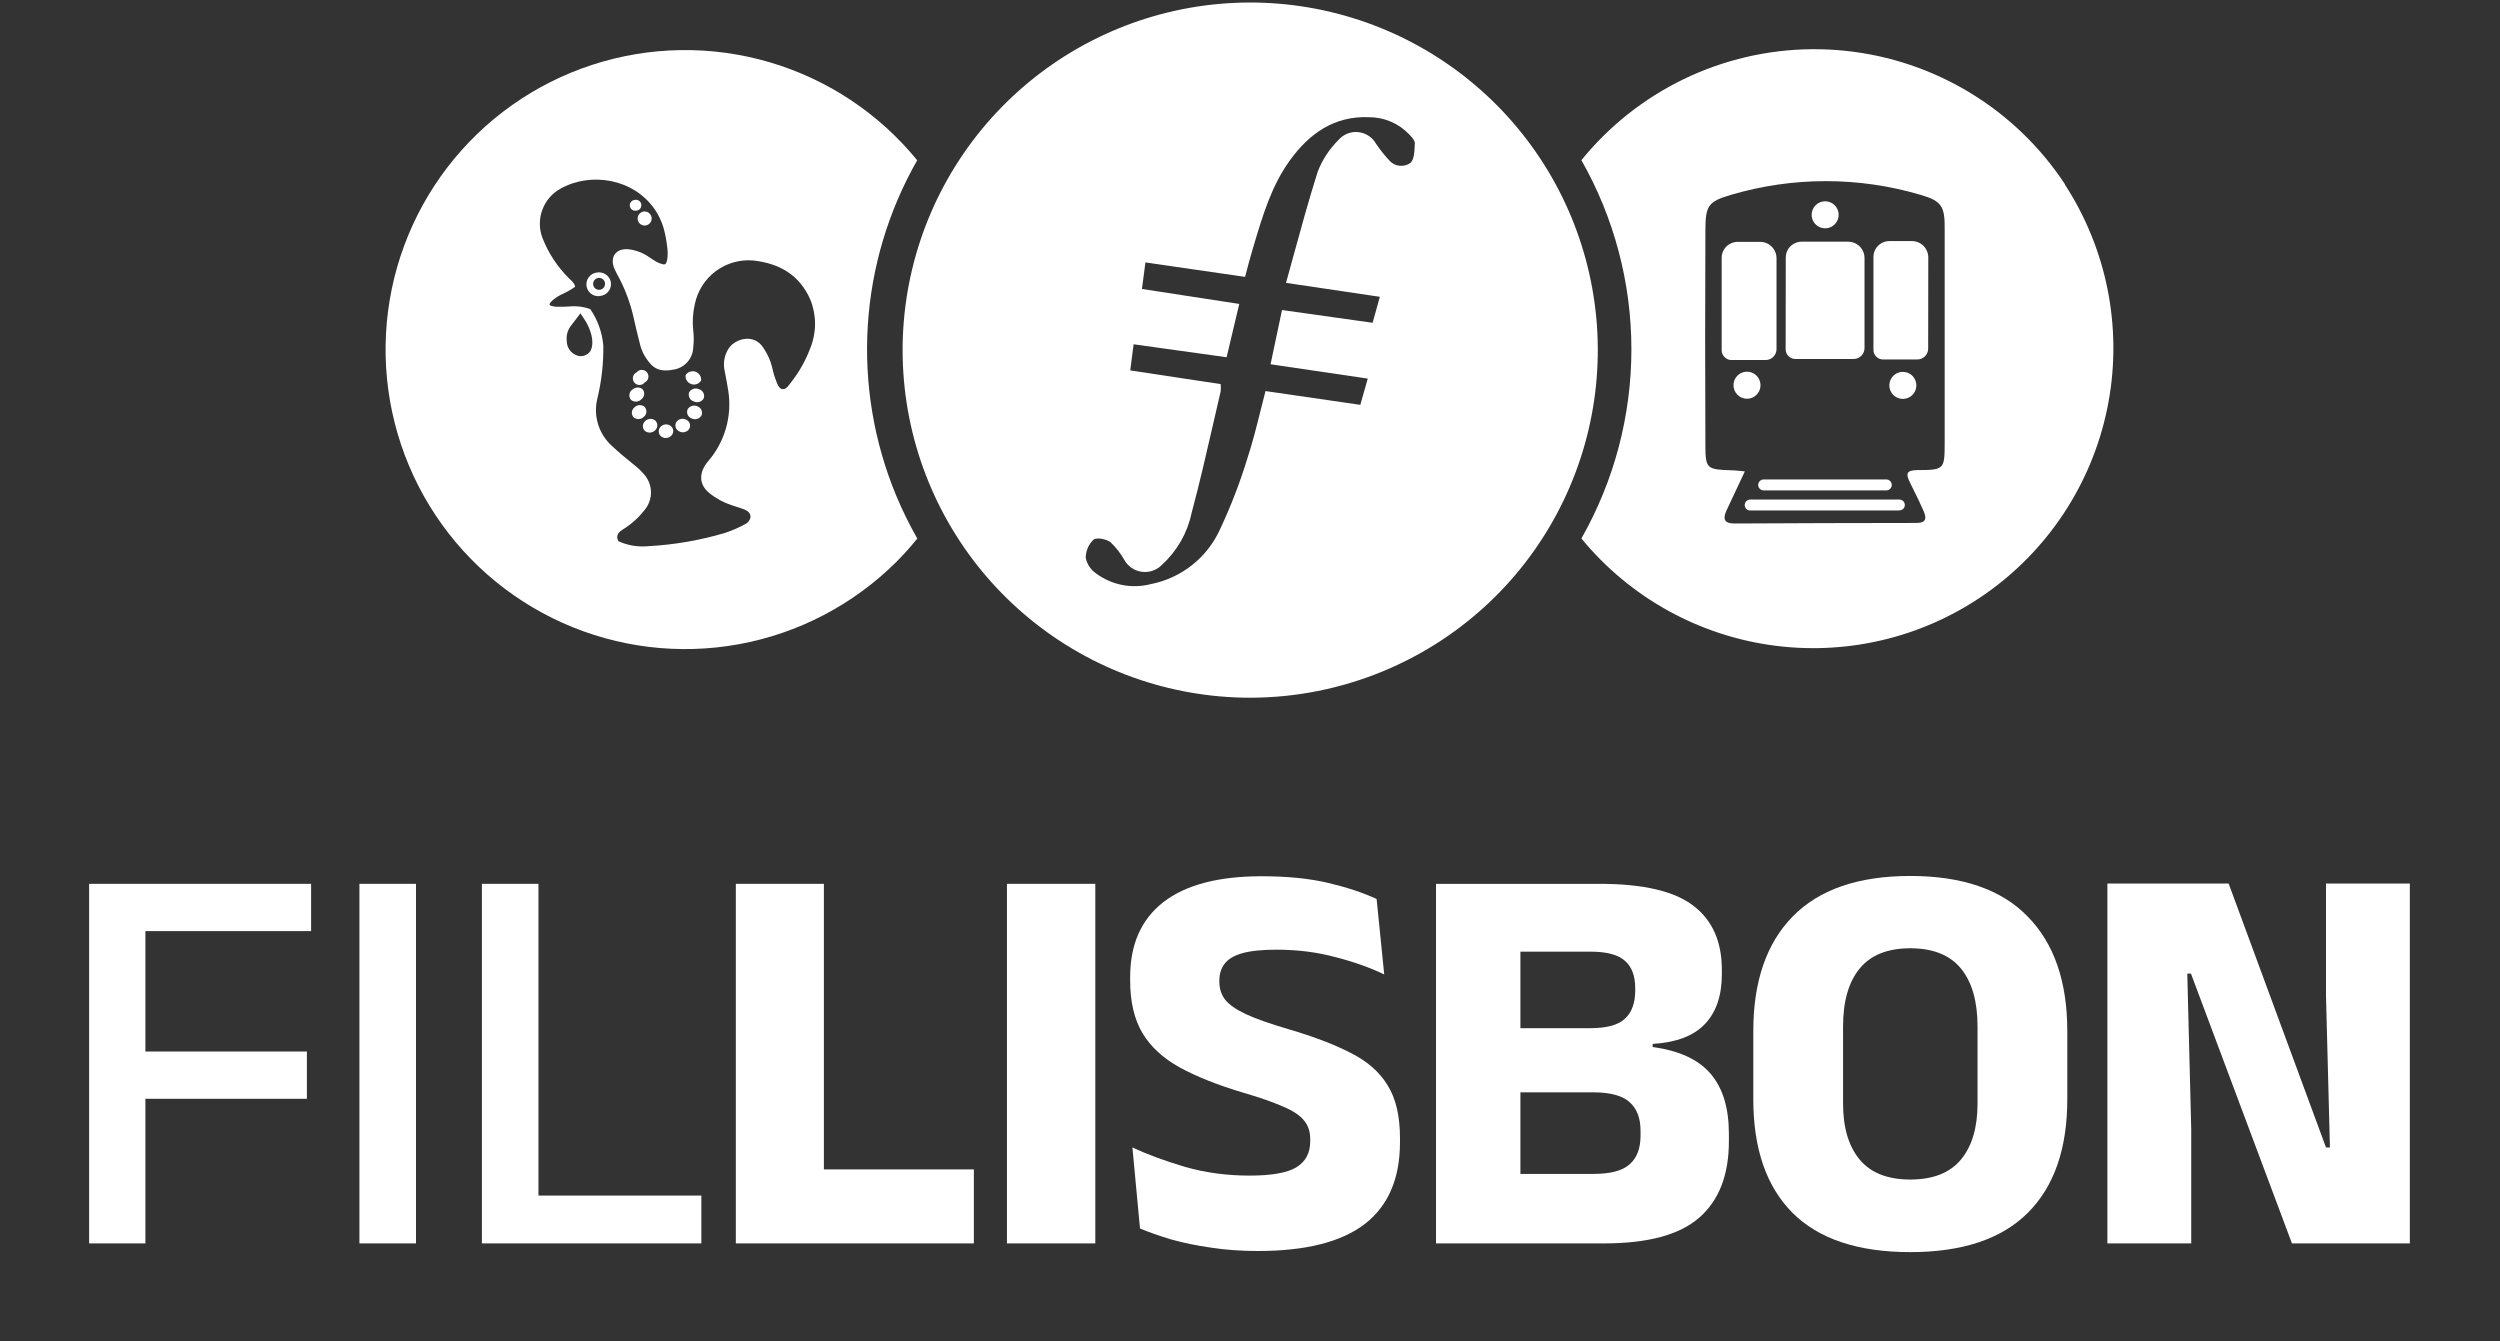 <svg width="561" height="301" viewBox="0 0 561 301" fill="none" xmlns="http://www.w3.org/2000/svg">
<rect x="0" y="0" width="561" height="301" fill="#333333" stroke="none"/>
<g clip-path="url(#clip0_2480_2626)">
<path fill-rule="evenodd" clip-rule="evenodd" d="M194.734 73.02C193.915 86.055 196.088 99.104 201.089 111.169C202.471 114.491 204.059 117.723 205.843 120.847C204.34 122.713 202.737 124.496 201.04 126.187C191.401 135.739 179.097 142.148 165.746 144.573C152.395 146.998 138.622 145.325 126.24 139.774C113.858 134.223 103.446 125.054 96.374 113.473C89.302 101.892 85.901 88.442 86.618 74.891C87.336 61.341 92.139 48.325 100.394 37.555C108.65 26.786 119.972 18.768 132.872 14.556C145.771 10.344 159.643 10.135 172.663 13.957C185.684 17.778 197.242 25.452 205.818 35.968C199.345 47.311 195.554 59.985 194.734 73.02ZM169.035 58.452C174.864 59.1 179.373 61.654 181.817 67.177L181.83 67.214C183.253 70.712 183.253 74.628 181.83 78.126C180.844 80.756 179.477 83.227 177.773 85.458C177.708 85.543 177.643 85.627 177.579 85.712C177.403 85.944 177.228 86.175 177.039 86.399C176.575 86.986 176.184 87.475 175.353 87.267C174.913 87.157 174.498 86.412 174.217 85.593C173.812 84.58 173.497 83.533 173.276 82.465C172.91 80.951 172.277 79.515 171.406 78.224C169.28 74.558 164.636 76.037 163.341 78.481C162.592 79.768 162.303 81.272 162.522 82.746C162.596 83.139 162.672 83.533 162.747 83.926C162.995 85.215 163.242 86.5 163.439 87.792C163.863 90.592 163.674 93.451 162.885 96.171C162.096 98.89 160.725 101.406 158.868 103.544C156.779 106.061 156.779 108.713 159.223 110.693C160.684 111.856 162.339 112.753 164.111 113.344C164.514 113.49 164.916 113.615 165.319 113.741C165.795 113.89 166.273 114.039 166.762 114.224C167.667 114.566 168.485 115.018 168.412 116.143C168.317 116.503 168.137 116.836 167.889 117.114C167.64 117.392 167.33 117.608 166.982 117.744C165.615 118.474 164.188 119.087 162.718 119.577C157.135 121.237 151.377 122.238 145.561 122.558C143.247 122.797 140.91 122.417 138.791 121.458C138.18 120.346 138.608 119.577 139.585 118.929C140.919 118.119 142.15 117.151 143.251 116.045C143.741 115.541 144.202 115.011 144.632 114.456C145.595 113.319 146.109 111.869 146.077 110.379C146.046 108.889 145.471 107.462 144.461 106.367C143.749 105.55 142.954 104.809 142.09 104.155C140.465 102.835 138.84 101.503 137.312 100.061C135.862 98.755 134.792 97.08 134.215 95.215C133.639 93.35 133.577 91.364 134.037 89.467C134.993 85.548 135.444 81.524 135.382 77.491C135.119 74.577 134.113 71.779 132.461 69.365C130.982 68.818 129.399 68.614 127.83 68.766C126.986 68.839 126.143 68.839 125.288 68.839C124.675 68.866 124.064 68.767 123.492 68.546C122.949 68.251 123.886 67.478 124.271 67.161C124.285 67.15 124.298 67.139 124.31 67.129C124.79 66.752 125.305 66.425 125.85 66.151C126.983 65.657 128.064 65.051 129.076 64.342C128.931 63.647 128.451 63.189 127.978 62.737C127.853 62.618 127.728 62.498 127.61 62.375C125.083 59.867 123.102 56.863 121.793 53.552C120.967 51.51 120.922 49.236 121.666 47.162C122.41 45.089 123.89 43.362 125.826 42.31C132.608 38.534 142.249 40.074 147.003 47.088C147.831 48.335 148.47 49.698 148.897 51.133C149.296 52.565 149.574 54.028 149.728 55.507C149.813 55.911 149.813 56.314 149.813 56.729C149.846 57.294 149.805 57.861 149.691 58.416C149.685 58.437 149.68 58.458 149.674 58.48C149.546 58.96 149.42 59.437 148.811 59.32C148.083 59.148 147.392 58.846 146.771 58.428C146.521 58.277 146.279 58.112 146.038 57.95C145.948 57.889 145.858 57.828 145.769 57.768C144.374 56.765 142.746 56.134 141.039 55.935C138.351 55.691 136.872 57.487 137.752 60.004C138.105 60.845 138.513 61.662 138.974 62.448C140.434 65.278 141.523 68.285 142.212 71.393C142.564 73.026 142.971 74.658 143.376 76.284C143.477 76.691 143.579 77.097 143.679 77.503C143.962 78.554 144.42 79.55 145.035 80.448C146.526 82.684 147.98 83.601 151.414 82.892C152.569 82.65 153.608 82.024 154.362 81.117C155.116 80.21 155.542 79.074 155.569 77.894C155.713 76.677 155.713 75.446 155.569 74.228C155.343 72.223 155.463 70.193 155.923 68.228C156.532 65.275 158.203 62.649 160.62 60.847C163.037 59.045 166.032 58.193 169.035 58.452ZM145.295 47.591C145.01 47.465 144.694 47.426 144.388 47.479C143.975 47.553 143.609 47.788 143.369 48.131C143.128 48.474 143.033 48.899 143.105 49.312C143.16 49.618 143.304 49.901 143.52 50.126C143.736 50.35 144.014 50.505 144.318 50.572C144.622 50.639 144.939 50.614 145.229 50.501C145.519 50.388 145.769 50.191 145.947 49.936C146.126 49.681 146.225 49.379 146.232 49.068C146.239 48.757 146.154 48.45 145.987 48.188C145.82 47.925 145.579 47.717 145.295 47.591ZM142.838 44.836C142.664 44.816 142.488 44.834 142.322 44.888H142.261C141.958 44.961 141.694 45.147 141.524 45.409C141.353 45.67 141.289 45.986 141.345 46.294C141.404 46.608 141.585 46.887 141.848 47.069C142.111 47.252 142.435 47.325 142.75 47.271C142.925 47.264 143.096 47.22 143.251 47.141C143.407 47.062 143.545 46.951 143.654 46.815C143.763 46.679 143.842 46.521 143.885 46.352C143.928 46.182 143.935 46.006 143.904 45.834C143.873 45.662 143.806 45.499 143.706 45.355C143.607 45.212 143.478 45.091 143.328 45.001C143.179 44.912 143.011 44.855 142.838 44.836ZM143.382 83.142C143.179 83.238 143.001 83.378 142.86 83.552C142.658 83.648 142.479 83.788 142.338 83.962C142.197 84.136 142.097 84.34 142.046 84.558C141.995 84.776 141.993 85.003 142.041 85.222C142.09 85.44 142.187 85.645 142.325 85.821C142.463 85.998 142.64 86.14 142.841 86.239C143.042 86.337 143.263 86.389 143.487 86.391C143.711 86.392 143.932 86.343 144.135 86.248C144.337 86.152 144.516 86.011 144.656 85.837C144.859 85.742 145.037 85.601 145.178 85.427C145.319 85.253 145.419 85.049 145.471 84.832C145.522 84.613 145.524 84.387 145.475 84.168C145.427 83.949 145.33 83.744 145.192 83.568C145.053 83.392 144.877 83.249 144.676 83.151C144.475 83.052 144.254 83 144.03 82.999C143.806 82.997 143.584 83.046 143.382 83.142ZM143.045 86.96C142.612 86.975 142.201 87.155 141.895 87.463H141.834C141.668 87.592 141.53 87.754 141.427 87.938C141.324 88.121 141.259 88.324 141.235 88.533C141.211 88.742 141.229 88.954 141.288 89.156C141.346 89.359 141.445 89.547 141.577 89.711C141.905 89.996 142.329 90.145 142.764 90.127C143.198 90.109 143.608 89.925 143.911 89.613C144.081 89.489 144.224 89.332 144.333 89.151C144.441 88.971 144.512 88.771 144.542 88.562C144.571 88.354 144.559 88.141 144.505 87.938C144.451 87.734 144.357 87.544 144.229 87.377C143.901 87.093 143.478 86.944 143.045 86.96ZM133.933 66.444C134.301 66.488 134.673 66.455 135.027 66.346L135.015 66.359C135.699 66.203 136.296 65.787 136.677 65.198C137.058 64.609 137.194 63.894 137.056 63.206C136.895 62.532 136.483 61.944 135.904 61.562C135.325 61.181 134.623 61.035 133.94 61.153C133.572 61.196 133.217 61.315 132.898 61.502C132.579 61.69 132.303 61.942 132.086 62.242C131.87 62.542 131.719 62.885 131.642 63.247C131.565 63.609 131.565 63.983 131.641 64.345C131.716 64.707 131.867 65.05 132.082 65.351C132.298 65.651 132.574 65.904 132.893 66.092C133.211 66.281 133.566 66.4 133.933 66.444ZM141.885 93.154C141.958 93.346 142.069 93.522 142.212 93.67C142.551 93.94 142.981 94.07 143.412 94.033C143.844 93.997 144.245 93.797 144.534 93.475C144.691 93.34 144.818 93.174 144.908 92.989C144.998 92.802 145.048 92.6 145.056 92.394C145.064 92.187 145.03 91.981 144.954 91.789C144.879 91.597 144.765 91.422 144.62 91.275C144.282 91.009 143.855 90.881 143.427 90.918C142.998 90.954 142.599 91.152 142.31 91.471C142.154 91.606 142.028 91.771 141.938 91.956C141.848 92.142 141.797 92.344 141.788 92.549C141.779 92.755 141.812 92.961 141.885 93.154ZM146.008 97.059C146.433 97.005 146.822 96.794 147.1 96.469H147.088C147.231 96.323 147.342 96.149 147.413 95.958C147.485 95.767 147.516 95.564 147.504 95.36C147.493 95.157 147.439 94.958 147.346 94.776C147.254 94.595 147.124 94.434 146.966 94.306C146.615 94.06 146.185 93.954 145.761 94.009C145.336 94.063 144.947 94.273 144.669 94.599C144.527 94.745 144.417 94.92 144.346 95.111C144.276 95.303 144.246 95.507 144.258 95.71C144.271 95.914 144.326 96.112 144.42 96.293C144.514 96.475 144.644 96.634 144.803 96.762C145.154 97.007 145.584 97.113 146.008 97.059ZM149.699 98.263C150.121 98.19 150.501 97.965 150.766 97.629C150.892 97.469 150.982 97.285 151.032 97.088C151.082 96.891 151.09 96.685 151.055 96.485C151.021 96.285 150.945 96.094 150.832 95.925C150.719 95.755 150.572 95.612 150.4 95.503C150.04 95.273 149.608 95.186 149.188 95.258C148.767 95.331 148.389 95.557 148.127 95.894C148.001 96.053 147.91 96.237 147.859 96.434C147.808 96.631 147.799 96.836 147.833 97.036C147.866 97.236 147.941 97.427 148.053 97.597C148.164 97.766 148.31 97.911 148.481 98.02C148.843 98.249 149.277 98.335 149.699 98.263ZM153.59 96.975C154.009 96.887 154.379 96.645 154.628 96.297C154.736 96.124 154.808 95.93 154.837 95.728C154.866 95.526 154.852 95.32 154.797 95.123C154.742 94.926 154.646 94.743 154.516 94.586C154.386 94.428 154.224 94.299 154.041 94.208C153.673 93.99 153.237 93.919 152.818 94.007C152.4 94.095 152.03 94.337 151.781 94.684C151.672 94.858 151.601 95.052 151.572 95.254C151.543 95.456 151.557 95.662 151.612 95.859C151.667 96.056 151.763 96.239 151.893 96.396C152.023 96.554 152.185 96.683 152.367 96.774C152.735 96.992 153.172 97.063 153.59 96.975ZM156.38 94.013C156.797 93.904 157.158 93.642 157.39 93.279C157.477 93.094 157.526 92.892 157.533 92.688C157.541 92.483 157.507 92.278 157.434 92.087C157.361 91.895 157.25 91.72 157.108 91.573C156.966 91.425 156.796 91.307 156.608 91.226C156.224 91.015 155.773 90.958 155.349 91.067C154.924 91.176 154.557 91.443 154.322 91.813C154.235 92 154.186 92.204 154.18 92.411C154.174 92.618 154.211 92.824 154.287 93.016C154.364 93.209 154.479 93.384 154.626 93.53C154.773 93.676 154.948 93.79 155.141 93.866C155.521 94.069 155.964 94.121 156.38 94.013ZM156.94 90.18C157.354 90.053 157.703 89.771 157.915 89.393C157.987 89.191 158.017 88.977 158.003 88.763C157.989 88.549 157.932 88.34 157.835 88.149C157.738 87.958 157.603 87.789 157.438 87.652C157.273 87.515 157.082 87.413 156.876 87.353C156.486 87.161 156.038 87.126 155.623 87.253C155.208 87.38 154.856 87.66 154.64 88.037C154.569 88.24 154.539 88.455 154.554 88.669C154.568 88.884 154.626 89.093 154.725 89.284C154.823 89.475 154.96 89.644 155.126 89.781C155.292 89.917 155.484 90.018 155.691 90.078C156.079 90.271 156.526 90.308 156.94 90.18ZM156.35 86.185C156.755 86.045 157.099 85.771 157.329 85.409C157.376 84.984 157.277 84.555 157.049 84.192C156.821 83.83 156.477 83.556 156.073 83.414C155.669 83.272 155.229 83.271 154.824 83.412C154.42 83.552 154.075 83.826 153.846 84.188C153.799 84.613 153.897 85.042 154.125 85.405C154.353 85.767 154.697 86.041 155.101 86.183C155.505 86.325 155.946 86.326 156.35 86.185ZM131.011 79.831C131.577 79.68 132.075 79.342 132.424 78.872C132.503 78.743 132.573 78.608 132.632 78.469C133.426 76.465 132.473 73.935 131.471 72.175C131.361 71.992 130.249 70.306 130.249 70.306C129.979 70.66 129.71 71.014 129.442 71.368C128.971 71.99 128.5 72.611 128.025 73.226C127.338 74.176 127.037 75.35 127.182 76.513C127.177 77.197 127.378 77.865 127.757 78.434C128.135 79.002 128.676 79.444 129.308 79.703C129.845 79.937 130.445 79.982 131.011 79.831ZM135.662 64.249C135.771 64.006 135.805 63.737 135.76 63.475C135.731 63.301 135.667 63.134 135.573 62.984C135.479 62.835 135.356 62.705 135.212 62.603C135.068 62.501 134.905 62.428 134.733 62.389C134.561 62.35 134.383 62.345 134.208 62.375C133.946 62.42 133.704 62.541 133.511 62.724C133.318 62.907 133.183 63.143 133.124 63.402C133.065 63.661 133.085 63.932 133.18 64.18C133.275 64.428 133.441 64.643 133.658 64.797C133.875 64.95 134.132 65.036 134.398 65.044C134.664 65.051 134.926 64.979 135.151 64.838C135.376 64.696 135.554 64.491 135.662 64.249Z" fill="white"/>
<path fill-rule="evenodd" clip-rule="evenodd" d="M442.128 20.843C450.654 26.027 457.921 33.043 463.404 41.381L463.355 41.405C472.739 55.835 476.241 73.31 473.141 90.242C470.041 107.173 460.574 122.274 446.686 132.443C432.798 142.611 415.542 147.074 398.465 144.915C381.388 142.756 365.787 134.139 354.866 120.835C362.22 107.897 366.086 93.271 366.086 78.389C366.086 63.507 362.22 48.88 354.866 35.943C356.38 34.08 357.991 32.297 359.693 30.603C366.772 23.57 375.327 18.199 384.737 14.879C394.147 11.558 404.178 10.37 414.104 11.402C424.029 12.433 433.601 15.658 442.128 20.843ZM388.434 43.726C402.32 39.62 417.097 39.62 430.984 43.726C435.798 45.119 436.446 46.353 436.385 51.559V99.376C436.373 105.254 436.324 105.486 430.348 105.486C427.611 105.498 427.684 106.427 428.613 108.309C428.893 108.885 429.177 109.46 429.462 110.035C430.221 111.568 430.98 113.102 431.656 114.675C432.316 116.191 432.352 117.351 430.03 117.351C416.458 117.36 402.882 117.4 389.301 117.474C386.662 117.486 386.601 116.264 387.529 114.333C388.7 111.871 389.851 109.4 391.097 106.725C391.242 106.413 391.389 106.097 391.538 105.779C391.159 105.746 390.804 105.71 390.464 105.676C389.662 105.595 388.947 105.522 388.226 105.522C383.118 105.364 382.69 105.095 382.69 100.121C382.617 83.942 382.617 67.767 382.69 51.596C382.715 46.17 383.301 45.217 388.434 43.726ZM411.245 45.679C410.746 45.346 410.161 45.168 409.562 45.168C409.164 45.168 408.77 45.247 408.402 45.399C408.035 45.551 407.7 45.774 407.419 46.056C407.138 46.337 406.914 46.671 406.762 47.039C406.61 47.407 406.531 47.801 406.531 48.199C406.529 48.8 406.708 49.388 407.045 49.885C407.373 50.385 407.846 50.773 408.401 50.997C408.953 51.228 409.561 51.292 410.149 51.18C410.735 51.059 411.274 50.77 411.7 50.349C412.125 49.924 412.414 49.383 412.532 48.794C412.649 48.204 412.59 47.593 412.36 47.038C412.131 46.484 411.743 46.012 411.245 45.679ZM401.32 55.816C400.928 56.404 400.721 57.097 400.727 57.804L400.702 78.394C400.7 78.675 400.754 78.954 400.861 79.213C400.971 79.479 401.133 79.72 401.338 79.922C401.539 80.119 401.775 80.276 402.034 80.386C402.298 80.496 402.58 80.555 402.865 80.557H415.953C416.601 80.557 417.223 80.3 417.681 79.841C418.14 79.383 418.397 78.761 418.397 78.113V57.901C418.397 56.929 418.011 55.997 417.323 55.309C416.636 54.622 415.703 54.235 414.731 54.235H404.295C403.826 54.233 403.36 54.325 402.927 54.504C402.272 54.771 401.712 55.228 401.32 55.816ZM423.756 107.684C423.607 107.621 423.447 107.588 423.285 107.588H395.766C395.604 107.588 395.444 107.621 395.295 107.684C395.146 107.747 395.011 107.839 394.898 107.954C394.783 108.068 394.693 108.203 394.631 108.352C394.568 108.501 394.537 108.661 394.537 108.822C394.537 108.983 394.568 109.143 394.631 109.292C394.693 109.441 394.783 109.576 394.898 109.69C395.012 109.803 395.148 109.892 395.296 109.953C395.445 110.014 395.605 110.045 395.766 110.044H423.285C423.446 110.045 423.605 110.014 423.754 109.953C423.903 109.892 424.038 109.803 424.153 109.69C424.267 109.576 424.358 109.441 424.42 109.292C424.482 109.143 424.514 108.983 424.514 108.822C424.514 108.661 424.482 108.501 424.42 108.352C424.358 108.203 424.267 108.068 424.153 107.954C424.039 107.839 423.904 107.747 423.756 107.684ZM386.344 57.84V78.675C386.367 79.237 386.609 79.767 387.016 80.154C387.215 80.357 387.453 80.518 387.715 80.627C387.978 80.736 388.259 80.792 388.544 80.789H396.206C396.854 80.789 397.475 80.532 397.934 80.073C398.392 79.615 398.65 78.993 398.65 78.345V57.938C398.65 56.966 398.263 56.033 397.576 55.346C396.888 54.658 395.956 54.272 394.984 54.272H389.912C388.968 54.279 388.064 54.656 387.396 55.324C386.728 55.992 386.35 56.896 386.344 57.84ZM389.497 84.761C389.167 85.261 388.992 85.848 388.996 86.447C388.996 87.251 389.315 88.022 389.883 88.59C390.452 89.158 391.223 89.478 392.026 89.478C392.626 89.475 393.213 89.296 393.713 88.965C394.209 88.632 394.596 88.16 394.825 87.608C395.054 87.053 395.114 86.442 394.996 85.852C394.879 85.263 394.59 84.722 394.165 84.296C393.742 83.871 393.201 83.582 392.613 83.466C392.026 83.344 391.417 83.404 390.865 83.637C390.309 83.869 389.833 84.26 389.497 84.761ZM392.796 114.553H426.242L426.254 114.516C426.563 114.515 426.86 114.397 427.085 114.186C427.256 114.018 427.372 113.803 427.421 113.568C427.47 113.333 427.449 113.09 427.361 112.867C427.272 112.644 427.12 112.452 426.923 112.316C426.727 112.179 426.494 112.103 426.254 112.097H392.796C392.629 112.094 392.464 112.123 392.307 112.182C392.156 112.244 392.015 112.331 391.892 112.439C391.777 112.557 391.682 112.693 391.611 112.842C391.548 112.998 391.515 113.163 391.513 113.331C391.513 113.495 391.547 113.657 391.611 113.808C391.678 113.962 391.774 114.103 391.892 114.223C392.015 114.331 392.156 114.418 392.307 114.48C392.463 114.541 392.63 114.566 392.796 114.553ZM425.314 89.001C425.814 89.333 426.4 89.511 427 89.514C427.549 89.514 428.088 89.365 428.558 89.082C429.029 88.8 429.414 88.395 429.673 87.911C429.931 87.426 430.053 86.881 430.026 86.332C429.999 85.784 429.823 85.254 429.517 84.797C429.186 84.297 428.714 83.906 428.161 83.673C427.606 83.452 427 83.393 426.413 83.502C425.826 83.622 425.286 83.91 424.861 84.333C424.438 84.756 424.149 85.296 424.031 85.883C423.914 86.47 423.973 87.079 424.201 87.632C424.426 88.19 424.813 88.668 425.314 89.001ZM431.966 79.951C432.425 79.493 432.682 78.871 432.682 78.223L432.707 57.767C432.707 56.795 432.32 55.862 431.633 55.175C430.945 54.487 430.013 54.101 429.041 54.101H423.969C423.023 54.101 422.115 54.477 421.446 55.146C420.777 55.815 420.401 56.723 420.401 57.669V78.504C420.399 78.788 420.454 79.07 420.563 79.333C420.672 79.595 420.833 79.833 421.037 80.032C421.441 80.438 421.991 80.666 422.564 80.667H430.238C430.886 80.667 431.508 80.41 431.966 79.951Z" fill="white"/>
<path fill-rule="evenodd" clip-rule="evenodd" d="M231.03 138.834C244.981 150.296 262.476 156.563 280.532 156.566C301.132 156.547 320.893 148.402 335.522 133.898C348.331 121.172 356.327 104.396 358.148 86.433C359.969 68.469 355.502 50.429 345.507 35.392C335.513 20.354 320.611 9.25 303.344 3.972C286.076 -1.305 267.513 -0.428 250.819 6.453C234.126 13.335 220.337 25.794 211.805 41.707C203.272 57.619 200.525 75.999 204.031 93.712C207.536 111.424 217.079 127.371 231.03 138.834ZM308.015 72.431L287.681 69.572C286.825 73.69 286.031 77.442 285.115 81.743L306.927 84.957C306.86 85.194 306.794 85.428 306.728 85.662C306.239 87.395 305.77 89.059 305.253 90.847L283.978 87.755C283.583 89.258 283.211 90.753 282.841 92.238C281.95 95.812 281.073 99.333 279.933 102.786C278.278 108.22 276.236 113.529 273.823 118.672C272.409 121.838 270.254 124.617 267.54 126.776C264.826 128.934 261.634 130.409 258.231 131.075C256.146 131.613 253.969 131.68 251.855 131.272C249.742 130.864 247.745 129.991 246.011 128.717C244.804 127.896 243.956 126.646 243.64 125.222C243.632 124.453 243.782 123.691 244.081 122.983C244.379 122.275 244.82 121.635 245.375 121.104C246.084 120.542 248.235 120.957 249.2 121.666C250.441 122.852 251.499 124.215 252.341 125.711C252.963 126.785 253.942 127.606 255.107 128.033C256.273 128.459 257.551 128.463 258.719 128.045C259.494 127.772 260.194 127.32 260.76 126.725C264.138 123.645 266.46 119.578 267.396 115.104C269.175 108.505 270.717 101.761 272.255 95.038C272.807 92.621 273.359 90.208 273.921 87.804C273.97 87.268 273.97 86.728 273.921 86.191L253.624 83.124C253.855 81.434 254.04 79.961 254.266 78.17C254.303 77.875 254.342 77.572 254.381 77.258L275.253 80.167C276.206 76.22 277.123 72.346 278.088 68.203L256.251 64.843C256.379 63.828 256.511 62.848 256.642 61.867C256.773 60.887 256.905 59.906 257.033 58.892L279.396 62.13C279.457 61.897 279.518 61.666 279.578 61.438C280.093 59.481 280.572 57.664 281.119 55.837C281.233 55.454 281.348 55.072 281.462 54.689C283.417 48.154 285.367 41.635 289.465 35.967C293.803 29.967 299.436 25.959 307.245 26.301C308.935 26.299 310.607 26.645 312.158 27.315C313.709 27.985 315.107 28.967 316.263 30.199C316.801 30.761 317.485 31.494 317.485 32.105C317.477 32.269 317.471 32.438 317.464 32.61C317.407 34.063 317.339 35.767 316.52 36.553C315.772 37.085 314.849 37.311 313.94 37.184C313.031 37.056 312.205 36.586 311.632 35.869C310.579 34.722 309.615 33.497 308.748 32.203C308.343 31.495 307.773 30.896 307.086 30.456C306.399 30.009 305.616 29.732 304.801 29.649C303.987 29.561 303.164 29.669 302.401 29.965C301.637 30.26 300.956 30.735 300.414 31.348C298.339 33.384 296.726 35.843 295.685 38.558C293.694 44.843 291.934 51.27 290.132 57.85C289.621 59.712 289.108 61.587 288.585 63.474L309.64 66.603C309.535 66.978 309.432 67.345 309.33 67.708C308.888 69.28 308.472 70.763 308.015 72.431Z" fill="white"/>
</g>
<path d="M20 279.019V198.334H32.627V279.019H20ZM27.197 246.568V235.962H68.866V246.568H27.197ZM23.662 208.941V198.334H69.813V208.941H23.662Z" fill="white"/>
<path d="M93.347 279.019H80.657V198.334H93.347V279.019Z" fill="white"/>
<path d="M120.831 279.019H108.141V198.334H120.831V279.019ZM115.086 268.287H157.385V279.019H115.086V268.287Z" fill="white"/>
<path d="M184.881 279.019H165.12V198.334H184.881V279.019ZM176.358 262.415H218.532V279.019H176.358V262.415Z" fill="white"/>
<path d="M245.785 279.019H225.961V198.334H245.785V279.019Z" fill="white"/>
<path d="M282.271 280.724C278.525 280.724 275.011 280.471 271.728 279.966C268.487 279.503 265.52 278.893 262.826 278.135C260.174 277.336 257.838 276.515 255.818 275.673L254.113 257.491C257.439 259.048 261.374 260.5 265.92 261.847C270.465 263.152 275.284 263.804 280.377 263.804C285.302 263.804 288.795 263.194 290.857 261.973C292.962 260.71 294.014 258.753 294.014 256.102V255.66C294.014 253.892 293.53 252.461 292.562 251.367C291.636 250.23 290.058 249.199 287.827 248.273C285.638 247.305 282.671 246.274 278.925 245.18C273.285 243.496 268.571 241.623 264.783 239.561C261.037 237.498 258.238 234.931 256.386 231.858C254.534 228.744 253.608 224.808 253.608 220.052V219.231C253.608 211.908 256.092 206.31 261.058 202.438C266.067 198.566 273.411 196.63 283.092 196.63C288.9 196.63 293.909 197.135 298.118 198.145C302.369 199.155 305.967 200.354 308.914 201.743L310.618 218.663C307.377 217.106 303.695 215.801 299.57 214.749C295.487 213.655 291.11 213.107 286.438 213.107C283.155 213.107 280.567 213.381 278.673 213.928C276.821 214.475 275.516 215.275 274.758 216.327C274.001 217.337 273.622 218.579 273.622 220.052V220.305C273.622 221.82 274.043 223.146 274.885 224.282C275.768 225.419 277.326 226.513 279.556 227.565C281.829 228.617 285.049 229.754 289.216 230.974C294.814 232.616 299.444 234.384 303.105 236.278C306.809 238.13 309.566 240.55 311.376 243.538C313.228 246.484 314.154 250.42 314.154 255.344V256.354C314.154 264.477 311.523 270.58 306.262 274.663C301.001 278.704 293.004 280.724 282.271 280.724Z" fill="white"/>
<path d="M336.319 279.019V263.425H357.595C361.383 263.425 364.077 262.71 365.676 261.279C367.318 259.848 368.138 257.701 368.138 254.839V253.766C368.138 250.904 367.318 248.757 365.676 247.326C364.077 245.853 361.32 245.116 357.406 245.116H336.003V230.722H356.9C360.562 230.722 363.151 230.006 364.666 228.575C366.181 227.144 366.939 225.061 366.939 222.325V221.694C366.939 219 366.181 216.98 364.666 215.633C363.151 214.244 360.562 213.549 356.9 213.549H335.94V198.334H358.984C368.749 198.334 375.756 199.976 380.007 203.259C384.258 206.499 386.384 211.298 386.384 217.653V218.6C386.384 223.398 385.121 227.123 382.596 229.775C380.113 232.426 376.198 233.921 370.853 234.257V234.952C376.788 235.752 381.123 237.751 383.859 240.95C386.594 244.148 387.962 248.631 387.962 254.397V256.102C387.962 263.678 385.732 269.402 381.27 273.274C376.851 277.104 369.759 279.019 359.994 279.019H336.319ZM322.24 279.019V198.334H341.18V279.019H322.24Z" fill="white"/>
<path d="M428.671 280.976C416.928 280.976 408.11 278.03 402.218 272.138C396.367 266.245 393.442 257.764 393.442 246.695V231.353C393.442 220.242 396.388 211.676 402.281 205.658C408.215 199.597 417.012 196.566 428.671 196.566C440.33 196.566 449.105 199.597 454.998 205.658C460.932 211.676 463.9 220.242 463.9 231.353V246.695C463.9 257.764 460.953 266.245 455.061 272.138C449.168 278.03 440.372 280.976 428.671 280.976ZM428.671 264.688C433.764 264.688 437.552 263.194 440.035 260.205C442.518 257.217 443.76 253.029 443.76 247.642V230.343C443.76 224.703 442.518 220.368 440.035 217.337C437.552 214.307 433.764 212.792 428.671 212.792C423.578 212.792 419.79 214.307 417.307 217.337C414.824 220.368 413.582 224.703 413.582 230.343V247.642C413.582 253.029 414.824 257.217 417.307 260.205C419.79 263.194 423.578 264.688 428.671 264.688Z" fill="white"/>
<path d="M500.109 198.271L521.953 257.491H522.837L521.953 223.398V198.271H540.767V279.019H514.314L491.649 218.474H490.828L491.712 253.324V279.019H472.898V198.271H500.109Z" fill="white"/>
<defs>
<clipPath id="clip0_2480_2626">
<rect width="388.368" height="156" fill="white" transform="translate(86.524 0.566)"/>
</clipPath>
</defs>
</svg>

